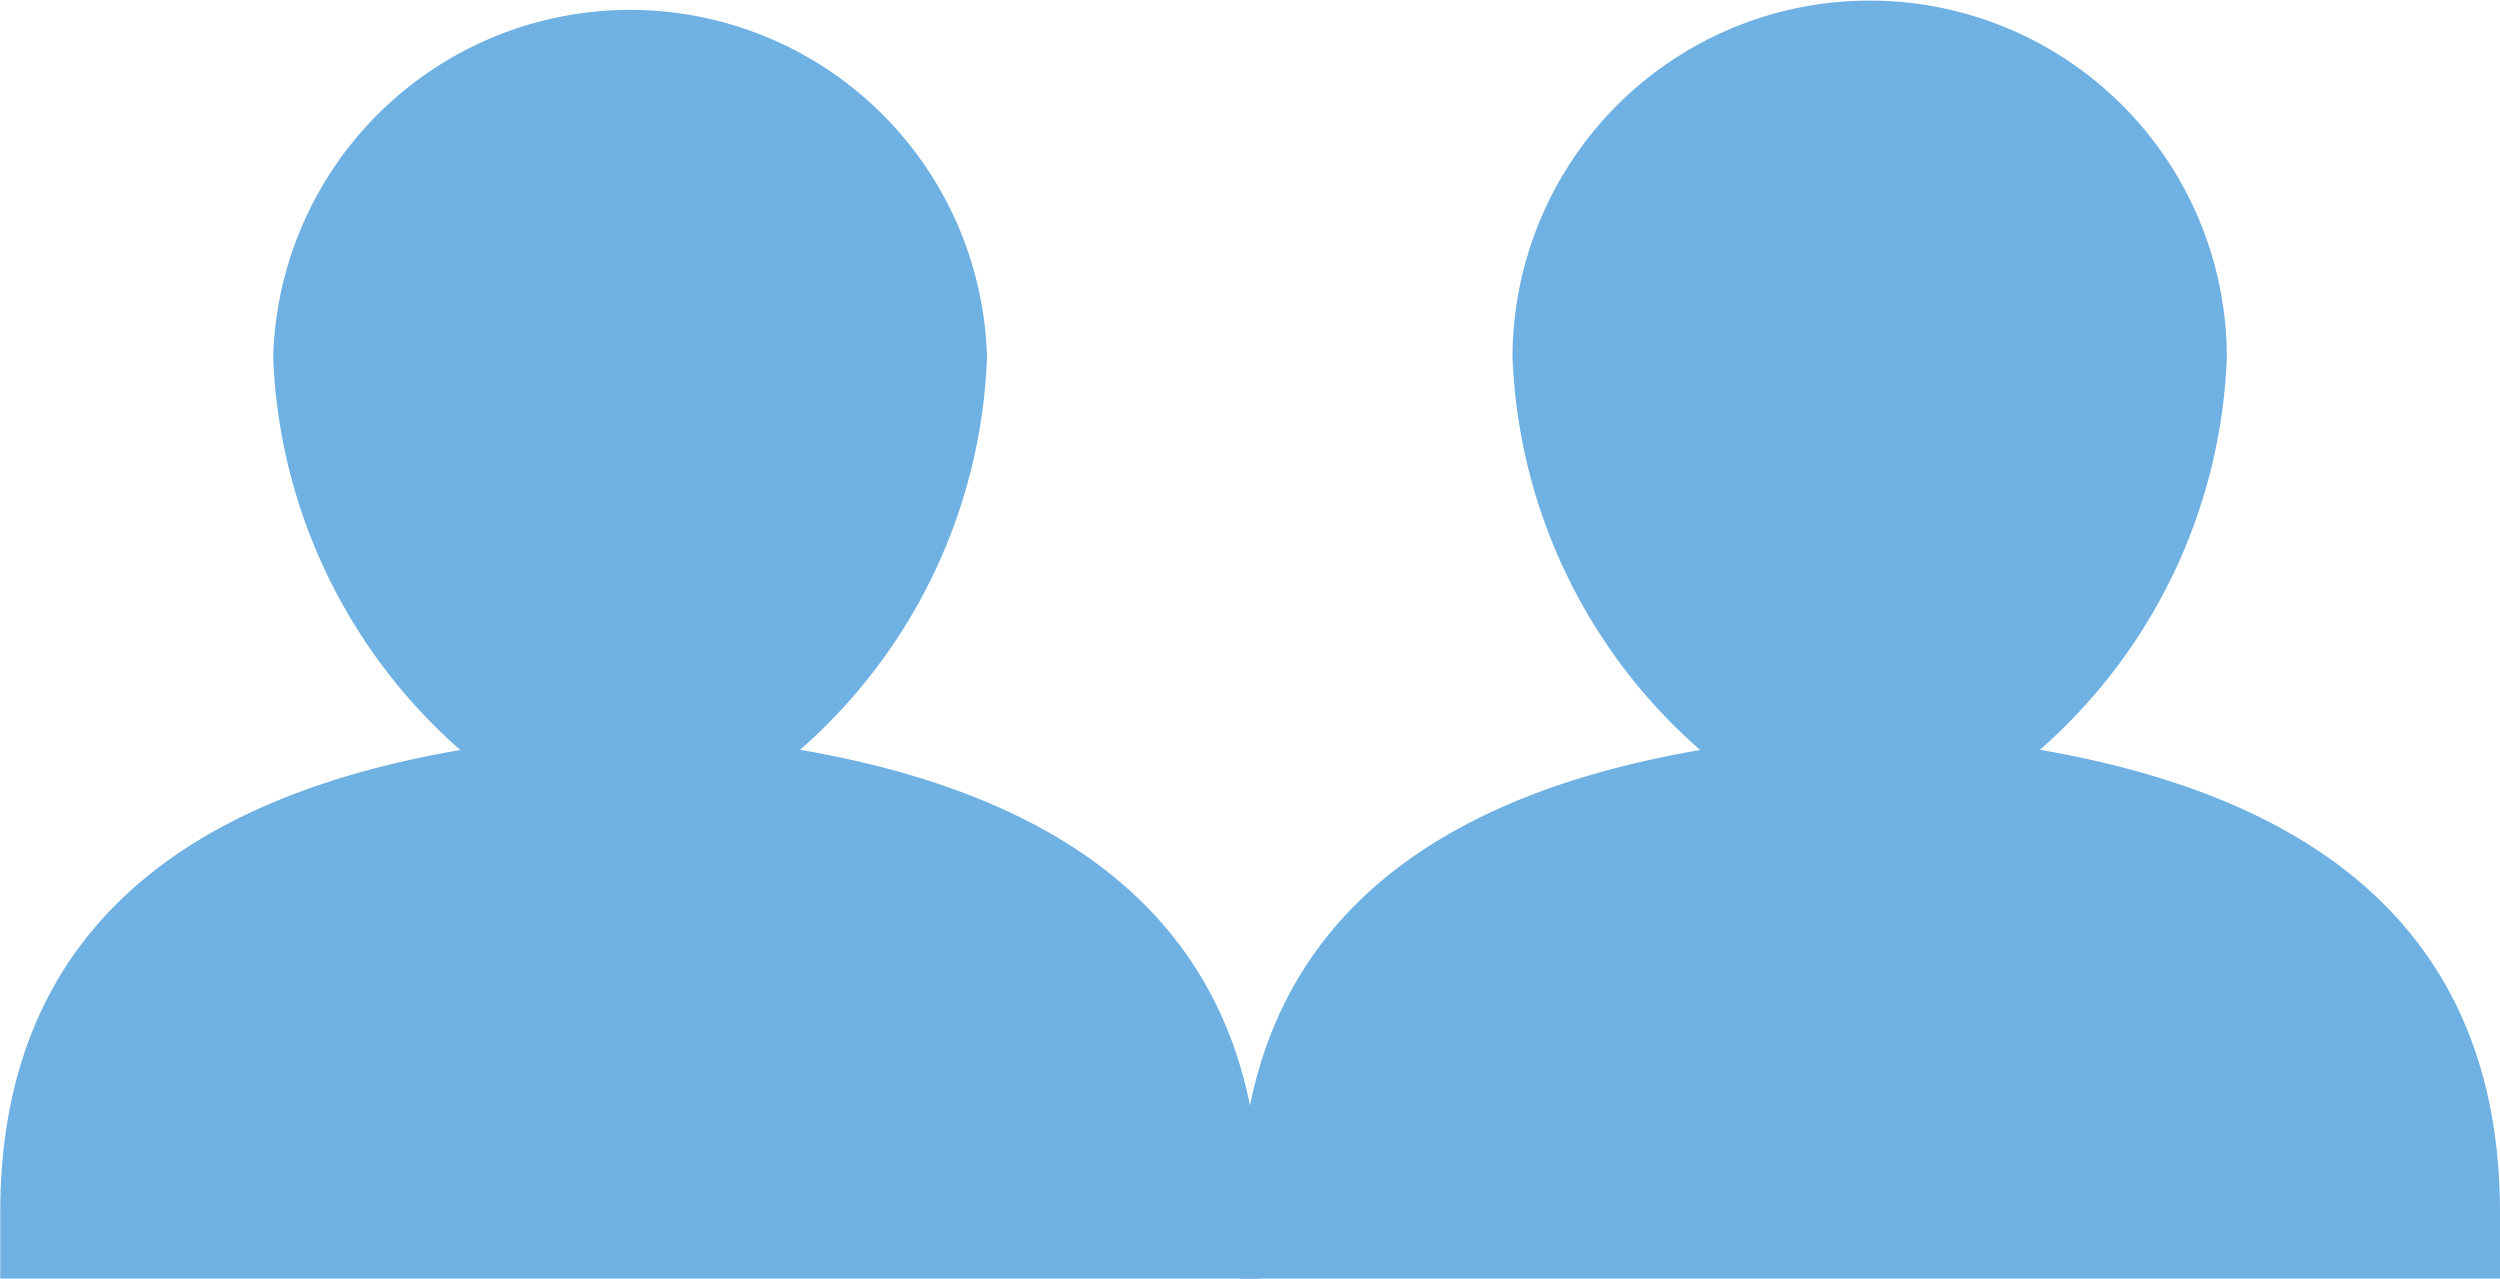 <svg id="Layer_1" data-name="Layer 1" xmlns="http://www.w3.org/2000/svg" viewBox="0 0 105.8 54.11"><defs><style>.cls-1{fill:#70b1e4;}</style></defs><path class="cls-1" d="M34.85,32.59A23.21,23.21,0,0,0,42.76,16a15.11,15.11,0,0,0-30.21,0A23.3,23.3,0,0,0,20.47,32.6C9.23,34.53,1,40,1,52.18V55H54.32V52.18C54.32,40,46.09,34.53,34.85,32.59Z" transform="translate(-0.99 -0.86)"/><path class="cls-1" d="M87.32,32.59A23.25,23.25,0,0,0,95.23,16,15.11,15.11,0,0,0,65,16,23.26,23.26,0,0,0,72.94,32.6C61.7,34.53,53.46,40,53.46,52.18V55h53.33V52.18C106.79,40,98.55,34.53,87.32,32.59Z" transform="translate(-0.99 -0.86)"/></svg>